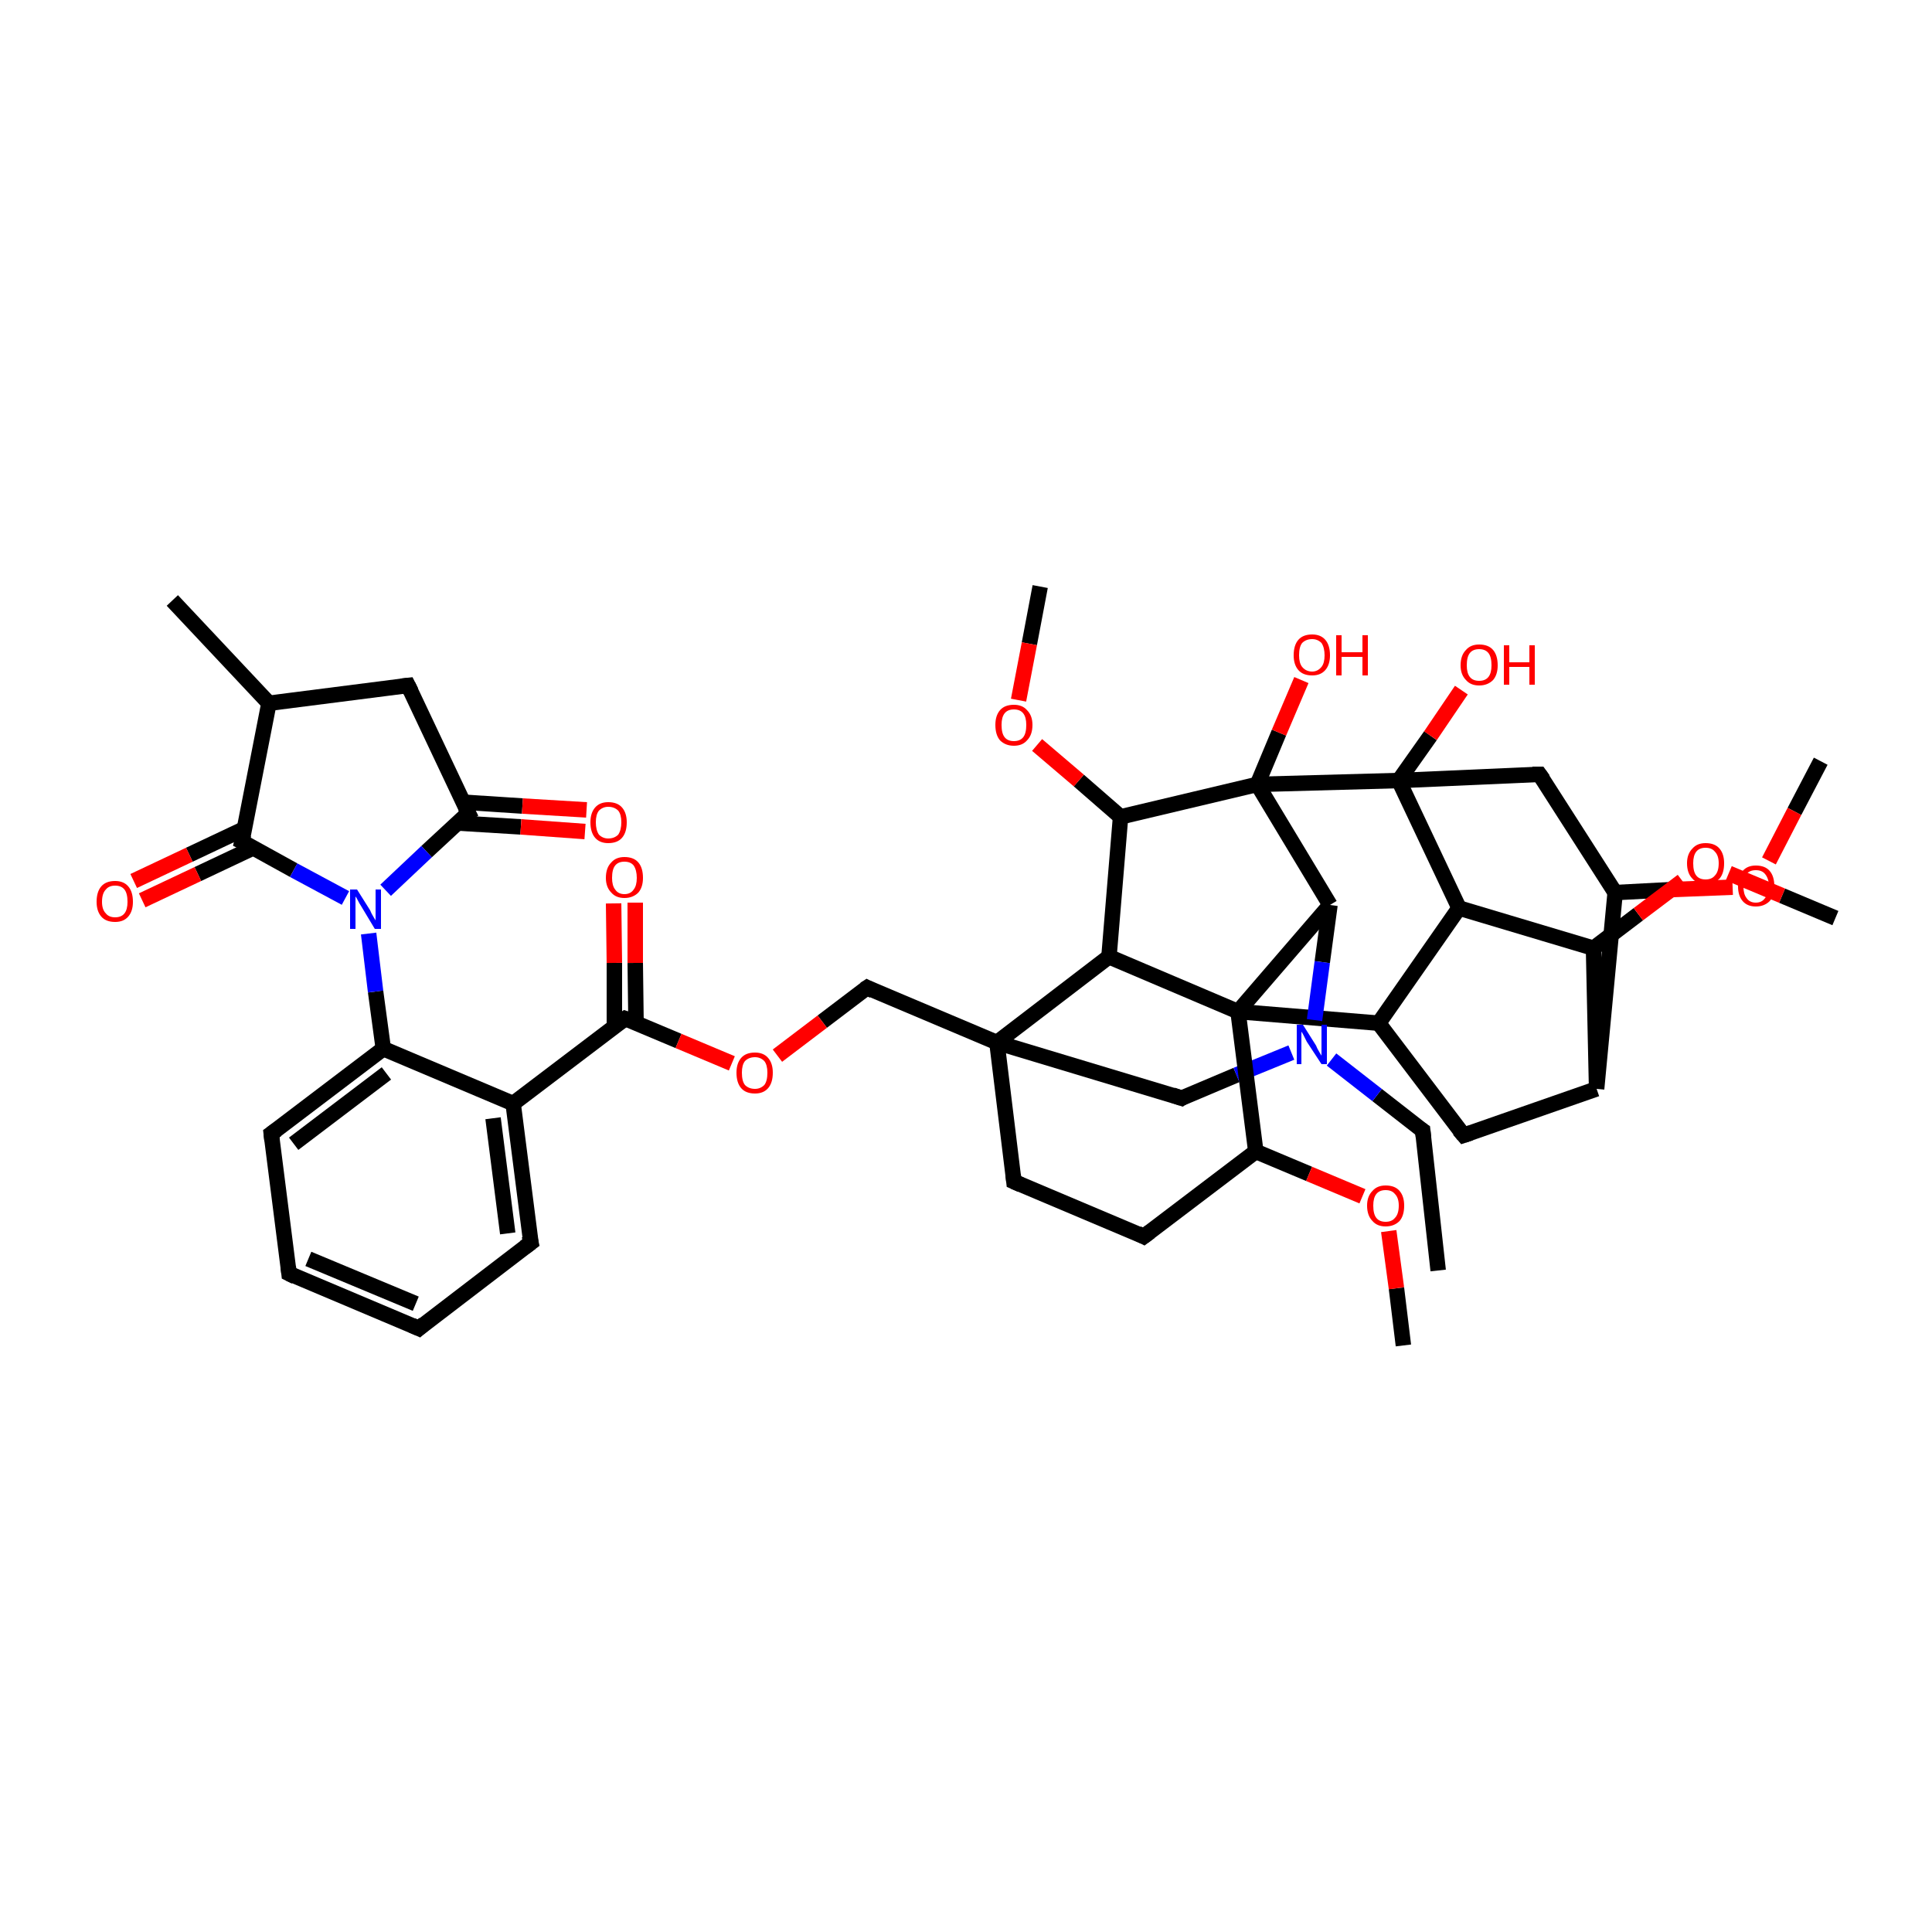 <?xml version='1.0' encoding='iso-8859-1'?>
<svg version='1.1' baseProfile='full'
              xmlns='http://www.w3.org/2000/svg'
                      xmlns:rdkit='http://www.rdkit.org/xml'
                      xmlns:xlink='http://www.w3.org/1999/xlink'
                  xml:space='preserve'
width='250px' height='250px' viewBox='0 0 250 250'>
<!-- END OF HEADER -->
<rect style='opacity:1.0;fill:#FFFFFF;stroke:none' width='250.0' height='250.0' x='0.0' y='0.0'> </rect>
<path class='bond-0 atom-0 atom-6' d='M 186.1,164.4 L 184.1,146.3' style='fill:none;fill-rule:evenodd;stroke:#000000;stroke-width:2.0px;stroke-linecap:butt;stroke-linejoin:miter;stroke-opacity:1' />
<path class='bond-1 atom-1 atom-18' d='M 22.3,77.7 L 34.8,91.0' style='fill:none;fill-rule:evenodd;stroke:#000000;stroke-width:2.0px;stroke-linecap:butt;stroke-linejoin:miter;stroke-opacity:1' />
<path class='bond-2 atom-2 atom-44' d='M 235.6,98.5 L 232.2,105.0' style='fill:none;fill-rule:evenodd;stroke:#000000;stroke-width:2.0px;stroke-linecap:butt;stroke-linejoin:miter;stroke-opacity:1' />
<path class='bond-2 atom-2 atom-44' d='M 232.2,105.0 L 228.9,111.4' style='fill:none;fill-rule:evenodd;stroke:#FF0000;stroke-width:2.0px;stroke-linecap:butt;stroke-linejoin:miter;stroke-opacity:1' />
<path class='bond-3 atom-3 atom-45' d='M 181.6,174.1 L 180.7,166.7' style='fill:none;fill-rule:evenodd;stroke:#000000;stroke-width:2.0px;stroke-linecap:butt;stroke-linejoin:miter;stroke-opacity:1' />
<path class='bond-3 atom-3 atom-45' d='M 180.7,166.7 L 179.7,159.3' style='fill:none;fill-rule:evenodd;stroke:#FF0000;stroke-width:2.0px;stroke-linecap:butt;stroke-linejoin:miter;stroke-opacity:1' />
<path class='bond-4 atom-4 atom-46' d='M 237.5,118.8 L 230.6,115.9' style='fill:none;fill-rule:evenodd;stroke:#000000;stroke-width:2.0px;stroke-linecap:butt;stroke-linejoin:miter;stroke-opacity:1' />
<path class='bond-4 atom-4 atom-46' d='M 230.6,115.9 L 223.7,113.0' style='fill:none;fill-rule:evenodd;stroke:#FF0000;stroke-width:2.0px;stroke-linecap:butt;stroke-linejoin:miter;stroke-opacity:1' />
<path class='bond-5 atom-5 atom-47' d='M 134.6,75.9 L 133.2,83.3' style='fill:none;fill-rule:evenodd;stroke:#000000;stroke-width:2.0px;stroke-linecap:butt;stroke-linejoin:miter;stroke-opacity:1' />
<path class='bond-5 atom-5 atom-47' d='M 133.2,83.3 L 131.8,90.6' style='fill:none;fill-rule:evenodd;stroke:#FF0000;stroke-width:2.0px;stroke-linecap:butt;stroke-linejoin:miter;stroke-opacity:1' />
<path class='bond-6 atom-6 atom-37' d='M 184.1,146.3 L 178.2,141.7' style='fill:none;fill-rule:evenodd;stroke:#000000;stroke-width:2.0px;stroke-linecap:butt;stroke-linejoin:miter;stroke-opacity:1' />
<path class='bond-6 atom-6 atom-37' d='M 178.2,141.7 L 172.3,137.1' style='fill:none;fill-rule:evenodd;stroke:#0000FF;stroke-width:2.0px;stroke-linecap:butt;stroke-linejoin:miter;stroke-opacity:1' />
<path class='bond-7 atom-7 atom-8' d='M 54.2,171.9 L 37.4,164.8' style='fill:none;fill-rule:evenodd;stroke:#000000;stroke-width:2.0px;stroke-linecap:butt;stroke-linejoin:miter;stroke-opacity:1' />
<path class='bond-7 atom-7 atom-8' d='M 53.8,168.7 L 39.9,162.9' style='fill:none;fill-rule:evenodd;stroke:#000000;stroke-width:2.0px;stroke-linecap:butt;stroke-linejoin:miter;stroke-opacity:1' />
<path class='bond-8 atom-7 atom-9' d='M 54.2,171.9 L 68.7,160.8' style='fill:none;fill-rule:evenodd;stroke:#000000;stroke-width:2.0px;stroke-linecap:butt;stroke-linejoin:miter;stroke-opacity:1' />
<path class='bond-9 atom-8 atom-10' d='M 37.4,164.8 L 35.1,146.7' style='fill:none;fill-rule:evenodd;stroke:#000000;stroke-width:2.0px;stroke-linecap:butt;stroke-linejoin:miter;stroke-opacity:1' />
<path class='bond-10 atom-9 atom-19' d='M 68.7,160.8 L 66.4,142.8' style='fill:none;fill-rule:evenodd;stroke:#000000;stroke-width:2.0px;stroke-linecap:butt;stroke-linejoin:miter;stroke-opacity:1' />
<path class='bond-10 atom-9 atom-19' d='M 65.7,159.6 L 63.8,144.7' style='fill:none;fill-rule:evenodd;stroke:#000000;stroke-width:2.0px;stroke-linecap:butt;stroke-linejoin:miter;stroke-opacity:1' />
<path class='bond-11 atom-10 atom-22' d='M 35.1,146.7 L 49.6,135.7' style='fill:none;fill-rule:evenodd;stroke:#000000;stroke-width:2.0px;stroke-linecap:butt;stroke-linejoin:miter;stroke-opacity:1' />
<path class='bond-11 atom-10 atom-22' d='M 38.0,148.0 L 50.0,138.9' style='fill:none;fill-rule:evenodd;stroke:#000000;stroke-width:2.0px;stroke-linecap:butt;stroke-linejoin:miter;stroke-opacity:1' />
<path class='bond-12 atom-11 atom-12' d='M 148.0,160.0 L 131.2,152.9' style='fill:none;fill-rule:evenodd;stroke:#000000;stroke-width:2.0px;stroke-linecap:butt;stroke-linejoin:miter;stroke-opacity:1' />
<path class='bond-13 atom-11 atom-24' d='M 148.0,160.0 L 162.5,149.0' style='fill:none;fill-rule:evenodd;stroke:#000000;stroke-width:2.0px;stroke-linecap:butt;stroke-linejoin:miter;stroke-opacity:1' />
<path class='bond-14 atom-12 atom-33' d='M 131.2,152.9 L 129.0,134.9' style='fill:none;fill-rule:evenodd;stroke:#000000;stroke-width:2.0px;stroke-linecap:butt;stroke-linejoin:miter;stroke-opacity:1' />
<path class='bond-15 atom-13 atom-18' d='M 52.8,88.7 L 34.8,91.0' style='fill:none;fill-rule:evenodd;stroke:#000000;stroke-width:2.0px;stroke-linecap:butt;stroke-linejoin:miter;stroke-opacity:1' />
<path class='bond-16 atom-13 atom-25' d='M 52.8,88.7 L 60.6,105.2' style='fill:none;fill-rule:evenodd;stroke:#000000;stroke-width:2.0px;stroke-linecap:butt;stroke-linejoin:miter;stroke-opacity:1' />
<path class='bond-17 atom-14 atom-20' d='M 189.4,146.9 L 206.6,140.9' style='fill:none;fill-rule:evenodd;stroke:#000000;stroke-width:2.0px;stroke-linecap:butt;stroke-linejoin:miter;stroke-opacity:1' />
<path class='bond-18 atom-14 atom-21' d='M 189.4,146.9 L 178.4,132.4' style='fill:none;fill-rule:evenodd;stroke:#000000;stroke-width:2.0px;stroke-linecap:butt;stroke-linejoin:miter;stroke-opacity:1' />
<path class='bond-19 atom-15 atom-23' d='M 199.2,100.2 L 209.0,115.5' style='fill:none;fill-rule:evenodd;stroke:#000000;stroke-width:2.0px;stroke-linecap:butt;stroke-linejoin:miter;stroke-opacity:1' />
<path class='bond-20 atom-15 atom-34' d='M 199.2,100.2 L 181.0,101.0' style='fill:none;fill-rule:evenodd;stroke:#000000;stroke-width:2.0px;stroke-linecap:butt;stroke-linejoin:miter;stroke-opacity:1' />
<path class='bond-21 atom-16 atom-33' d='M 152.9,142.1 L 129.0,134.9' style='fill:none;fill-rule:evenodd;stroke:#000000;stroke-width:2.0px;stroke-linecap:butt;stroke-linejoin:miter;stroke-opacity:1' />
<path class='bond-22 atom-16 atom-37' d='M 152.9,142.1 L 160.0,139.1' style='fill:none;fill-rule:evenodd;stroke:#000000;stroke-width:2.0px;stroke-linecap:butt;stroke-linejoin:miter;stroke-opacity:1' />
<path class='bond-22 atom-16 atom-37' d='M 160.0,139.1 L 167.1,136.2' style='fill:none;fill-rule:evenodd;stroke:#0000FF;stroke-width:2.0px;stroke-linecap:butt;stroke-linejoin:miter;stroke-opacity:1' />
<path class='bond-23 atom-17 atom-33' d='M 112.2,127.8 L 129.0,134.9' style='fill:none;fill-rule:evenodd;stroke:#000000;stroke-width:2.0px;stroke-linecap:butt;stroke-linejoin:miter;stroke-opacity:1' />
<path class='bond-24 atom-17 atom-48' d='M 112.2,127.8 L 106.4,132.2' style='fill:none;fill-rule:evenodd;stroke:#000000;stroke-width:2.0px;stroke-linecap:butt;stroke-linejoin:miter;stroke-opacity:1' />
<path class='bond-24 atom-17 atom-48' d='M 106.4,132.2 L 100.6,136.6' style='fill:none;fill-rule:evenodd;stroke:#FF0000;stroke-width:2.0px;stroke-linecap:butt;stroke-linejoin:miter;stroke-opacity:1' />
<path class='bond-25 atom-18 atom-30' d='M 34.8,91.0 L 31.3,108.9' style='fill:none;fill-rule:evenodd;stroke:#000000;stroke-width:2.0px;stroke-linecap:butt;stroke-linejoin:miter;stroke-opacity:1' />
<path class='bond-26 atom-19 atom-22' d='M 66.4,142.8 L 49.6,135.7' style='fill:none;fill-rule:evenodd;stroke:#000000;stroke-width:2.0px;stroke-linecap:butt;stroke-linejoin:miter;stroke-opacity:1' />
<path class='bond-27 atom-19 atom-31' d='M 66.4,142.8 L 80.9,131.8' style='fill:none;fill-rule:evenodd;stroke:#000000;stroke-width:2.0px;stroke-linecap:butt;stroke-linejoin:miter;stroke-opacity:1' />
<path class='bond-28 atom-20 atom-23' d='M 206.6,140.9 L 209.0,115.5' style='fill:none;fill-rule:evenodd;stroke:#000000;stroke-width:2.0px;stroke-linecap:butt;stroke-linejoin:miter;stroke-opacity:1' />
<path class='bond-29 atom-20 atom-27' d='M 206.6,140.9 L 206.2,122.7' style='fill:none;fill-rule:evenodd;stroke:#000000;stroke-width:2.0px;stroke-linecap:butt;stroke-linejoin:miter;stroke-opacity:1' />
<path class='bond-30 atom-21 atom-26' d='M 178.4,132.4 L 188.8,117.5' style='fill:none;fill-rule:evenodd;stroke:#000000;stroke-width:2.0px;stroke-linecap:butt;stroke-linejoin:miter;stroke-opacity:1' />
<path class='bond-31 atom-21 atom-35' d='M 178.4,132.4 L 160.2,130.9' style='fill:none;fill-rule:evenodd;stroke:#000000;stroke-width:2.0px;stroke-linecap:butt;stroke-linejoin:miter;stroke-opacity:1' />
<path class='bond-32 atom-22 atom-38' d='M 49.6,135.7 L 48.6,128.3' style='fill:none;fill-rule:evenodd;stroke:#000000;stroke-width:2.0px;stroke-linecap:butt;stroke-linejoin:miter;stroke-opacity:1' />
<path class='bond-32 atom-22 atom-38' d='M 48.6,128.3 L 47.7,120.8' style='fill:none;fill-rule:evenodd;stroke:#0000FF;stroke-width:2.0px;stroke-linecap:butt;stroke-linejoin:miter;stroke-opacity:1' />
<path class='bond-33 atom-23 atom-44' d='M 209.0,115.5 L 216.6,115.1' style='fill:none;fill-rule:evenodd;stroke:#000000;stroke-width:2.0px;stroke-linecap:butt;stroke-linejoin:miter;stroke-opacity:1' />
<path class='bond-33 atom-23 atom-44' d='M 216.6,115.1 L 224.2,114.8' style='fill:none;fill-rule:evenodd;stroke:#FF0000;stroke-width:2.0px;stroke-linecap:butt;stroke-linejoin:miter;stroke-opacity:1' />
<path class='bond-34 atom-24 atom-35' d='M 162.5,149.0 L 160.2,130.9' style='fill:none;fill-rule:evenodd;stroke:#000000;stroke-width:2.0px;stroke-linecap:butt;stroke-linejoin:miter;stroke-opacity:1' />
<path class='bond-35 atom-24 atom-45' d='M 162.5,149.0 L 169.4,151.9' style='fill:none;fill-rule:evenodd;stroke:#000000;stroke-width:2.0px;stroke-linecap:butt;stroke-linejoin:miter;stroke-opacity:1' />
<path class='bond-35 atom-24 atom-45' d='M 169.4,151.9 L 176.3,154.8' style='fill:none;fill-rule:evenodd;stroke:#FF0000;stroke-width:2.0px;stroke-linecap:butt;stroke-linejoin:miter;stroke-opacity:1' />
<path class='bond-36 atom-25 atom-38' d='M 60.6,105.2 L 55.2,110.2' style='fill:none;fill-rule:evenodd;stroke:#000000;stroke-width:2.0px;stroke-linecap:butt;stroke-linejoin:miter;stroke-opacity:1' />
<path class='bond-36 atom-25 atom-38' d='M 55.2,110.2 L 49.9,115.2' style='fill:none;fill-rule:evenodd;stroke:#0000FF;stroke-width:2.0px;stroke-linecap:butt;stroke-linejoin:miter;stroke-opacity:1' />
<path class='bond-37 atom-25 atom-39' d='M 59.2,106.5 L 67.4,107.0' style='fill:none;fill-rule:evenodd;stroke:#000000;stroke-width:2.0px;stroke-linecap:butt;stroke-linejoin:miter;stroke-opacity:1' />
<path class='bond-37 atom-25 atom-39' d='M 67.4,107.0 L 75.7,107.6' style='fill:none;fill-rule:evenodd;stroke:#FF0000;stroke-width:2.0px;stroke-linecap:butt;stroke-linejoin:miter;stroke-opacity:1' />
<path class='bond-37 atom-25 atom-39' d='M 59.9,103.8 L 67.6,104.3' style='fill:none;fill-rule:evenodd;stroke:#000000;stroke-width:2.0px;stroke-linecap:butt;stroke-linejoin:miter;stroke-opacity:1' />
<path class='bond-37 atom-25 atom-39' d='M 67.6,104.3 L 75.9,104.8' style='fill:none;fill-rule:evenodd;stroke:#FF0000;stroke-width:2.0px;stroke-linecap:butt;stroke-linejoin:miter;stroke-opacity:1' />
<path class='bond-38 atom-26 atom-27' d='M 188.8,117.5 L 206.2,122.7' style='fill:none;fill-rule:evenodd;stroke:#000000;stroke-width:2.0px;stroke-linecap:butt;stroke-linejoin:miter;stroke-opacity:1' />
<path class='bond-39 atom-26 atom-34' d='M 188.8,117.5 L 181.0,101.0' style='fill:none;fill-rule:evenodd;stroke:#000000;stroke-width:2.0px;stroke-linecap:butt;stroke-linejoin:miter;stroke-opacity:1' />
<path class='bond-40 atom-27 atom-46' d='M 206.2,122.7 L 212.0,118.3' style='fill:none;fill-rule:evenodd;stroke:#000000;stroke-width:2.0px;stroke-linecap:butt;stroke-linejoin:miter;stroke-opacity:1' />
<path class='bond-40 atom-27 atom-46' d='M 212.0,118.3 L 217.7,114.0' style='fill:none;fill-rule:evenodd;stroke:#FF0000;stroke-width:2.0px;stroke-linecap:butt;stroke-linejoin:miter;stroke-opacity:1' />
<path class='bond-41 atom-28 atom-29' d='M 143.5,123.8 L 145.0,105.7' style='fill:none;fill-rule:evenodd;stroke:#000000;stroke-width:2.0px;stroke-linecap:butt;stroke-linejoin:miter;stroke-opacity:1' />
<path class='bond-42 atom-28 atom-33' d='M 143.5,123.8 L 129.0,134.9' style='fill:none;fill-rule:evenodd;stroke:#000000;stroke-width:2.0px;stroke-linecap:butt;stroke-linejoin:miter;stroke-opacity:1' />
<path class='bond-43 atom-28 atom-35' d='M 143.5,123.8 L 160.2,130.9' style='fill:none;fill-rule:evenodd;stroke:#000000;stroke-width:2.0px;stroke-linecap:butt;stroke-linejoin:miter;stroke-opacity:1' />
<path class='bond-44 atom-29 atom-36' d='M 145.0,105.7 L 162.7,101.5' style='fill:none;fill-rule:evenodd;stroke:#000000;stroke-width:2.0px;stroke-linecap:butt;stroke-linejoin:miter;stroke-opacity:1' />
<path class='bond-45 atom-29 atom-47' d='M 145.0,105.7 L 139.6,101.0' style='fill:none;fill-rule:evenodd;stroke:#000000;stroke-width:2.0px;stroke-linecap:butt;stroke-linejoin:miter;stroke-opacity:1' />
<path class='bond-45 atom-29 atom-47' d='M 139.6,101.0 L 134.2,96.4' style='fill:none;fill-rule:evenodd;stroke:#FF0000;stroke-width:2.0px;stroke-linecap:butt;stroke-linejoin:miter;stroke-opacity:1' />
<path class='bond-46 atom-30 atom-38' d='M 31.3,108.9 L 38.0,112.6' style='fill:none;fill-rule:evenodd;stroke:#000000;stroke-width:2.0px;stroke-linecap:butt;stroke-linejoin:miter;stroke-opacity:1' />
<path class='bond-46 atom-30 atom-38' d='M 38.0,112.6 L 44.7,116.2' style='fill:none;fill-rule:evenodd;stroke:#0000FF;stroke-width:2.0px;stroke-linecap:butt;stroke-linejoin:miter;stroke-opacity:1' />
<path class='bond-47 atom-30 atom-40' d='M 31.7,107.2 L 24.5,110.6' style='fill:none;fill-rule:evenodd;stroke:#000000;stroke-width:2.0px;stroke-linecap:butt;stroke-linejoin:miter;stroke-opacity:1' />
<path class='bond-47 atom-30 atom-40' d='M 24.5,110.6 L 17.3,114.0' style='fill:none;fill-rule:evenodd;stroke:#FF0000;stroke-width:2.0px;stroke-linecap:butt;stroke-linejoin:miter;stroke-opacity:1' />
<path class='bond-47 atom-30 atom-40' d='M 32.8,109.7 L 25.6,113.1' style='fill:none;fill-rule:evenodd;stroke:#000000;stroke-width:2.0px;stroke-linecap:butt;stroke-linejoin:miter;stroke-opacity:1' />
<path class='bond-47 atom-30 atom-40' d='M 25.6,113.1 L 18.4,116.5' style='fill:none;fill-rule:evenodd;stroke:#FF0000;stroke-width:2.0px;stroke-linecap:butt;stroke-linejoin:miter;stroke-opacity:1' />
<path class='bond-48 atom-31 atom-41' d='M 82.3,132.3 L 82.2,124.6' style='fill:none;fill-rule:evenodd;stroke:#000000;stroke-width:2.0px;stroke-linecap:butt;stroke-linejoin:miter;stroke-opacity:1' />
<path class='bond-48 atom-31 atom-41' d='M 82.2,124.6 L 82.2,116.8' style='fill:none;fill-rule:evenodd;stroke:#FF0000;stroke-width:2.0px;stroke-linecap:butt;stroke-linejoin:miter;stroke-opacity:1' />
<path class='bond-48 atom-31 atom-41' d='M 79.5,132.8 L 79.5,124.6' style='fill:none;fill-rule:evenodd;stroke:#000000;stroke-width:2.0px;stroke-linecap:butt;stroke-linejoin:miter;stroke-opacity:1' />
<path class='bond-48 atom-31 atom-41' d='M 79.5,124.6 L 79.4,116.9' style='fill:none;fill-rule:evenodd;stroke:#FF0000;stroke-width:2.0px;stroke-linecap:butt;stroke-linejoin:miter;stroke-opacity:1' />
<path class='bond-49 atom-31 atom-48' d='M 80.9,131.8 L 87.8,134.7' style='fill:none;fill-rule:evenodd;stroke:#000000;stroke-width:2.0px;stroke-linecap:butt;stroke-linejoin:miter;stroke-opacity:1' />
<path class='bond-49 atom-31 atom-48' d='M 87.8,134.7 L 94.7,137.6' style='fill:none;fill-rule:evenodd;stroke:#FF0000;stroke-width:2.0px;stroke-linecap:butt;stroke-linejoin:miter;stroke-opacity:1' />
<path class='bond-50 atom-32 atom-35' d='M 172.1,117.1 L 160.2,130.9' style='fill:none;fill-rule:evenodd;stroke:#000000;stroke-width:2.0px;stroke-linecap:butt;stroke-linejoin:miter;stroke-opacity:1' />
<path class='bond-51 atom-32 atom-36' d='M 172.1,117.1 L 162.7,101.5' style='fill:none;fill-rule:evenodd;stroke:#000000;stroke-width:2.0px;stroke-linecap:butt;stroke-linejoin:miter;stroke-opacity:1' />
<path class='bond-52 atom-32 atom-37' d='M 172.1,117.1 L 171.1,124.5' style='fill:none;fill-rule:evenodd;stroke:#000000;stroke-width:2.0px;stroke-linecap:butt;stroke-linejoin:miter;stroke-opacity:1' />
<path class='bond-52 atom-32 atom-37' d='M 171.1,124.5 L 170.1,132.0' style='fill:none;fill-rule:evenodd;stroke:#0000FF;stroke-width:2.0px;stroke-linecap:butt;stroke-linejoin:miter;stroke-opacity:1' />
<path class='bond-53 atom-34 atom-36' d='M 181.0,101.0 L 162.7,101.5' style='fill:none;fill-rule:evenodd;stroke:#000000;stroke-width:2.0px;stroke-linecap:butt;stroke-linejoin:miter;stroke-opacity:1' />
<path class='bond-54 atom-34 atom-42' d='M 181.0,101.0 L 185.1,95.2' style='fill:none;fill-rule:evenodd;stroke:#000000;stroke-width:2.0px;stroke-linecap:butt;stroke-linejoin:miter;stroke-opacity:1' />
<path class='bond-54 atom-34 atom-42' d='M 185.1,95.2 L 189.1,89.3' style='fill:none;fill-rule:evenodd;stroke:#FF0000;stroke-width:2.0px;stroke-linecap:butt;stroke-linejoin:miter;stroke-opacity:1' />
<path class='bond-55 atom-36 atom-43' d='M 162.7,101.5 L 165.5,94.8' style='fill:none;fill-rule:evenodd;stroke:#000000;stroke-width:2.0px;stroke-linecap:butt;stroke-linejoin:miter;stroke-opacity:1' />
<path class='bond-55 atom-36 atom-43' d='M 165.5,94.8 L 168.4,88.0' style='fill:none;fill-rule:evenodd;stroke:#FF0000;stroke-width:2.0px;stroke-linecap:butt;stroke-linejoin:miter;stroke-opacity:1' />
<path d='M 184.2,147.2 L 184.1,146.3 L 183.8,146.1' style='fill:none;stroke:#000000;stroke-width:2.0px;stroke-linecap:butt;stroke-linejoin:miter;stroke-opacity:1;' />
<path d='M 53.3,171.5 L 54.2,171.9 L 54.9,171.3' style='fill:none;stroke:#000000;stroke-width:2.0px;stroke-linecap:butt;stroke-linejoin:miter;stroke-opacity:1;' />
<path d='M 38.2,165.2 L 37.4,164.8 L 37.3,163.9' style='fill:none;stroke:#000000;stroke-width:2.0px;stroke-linecap:butt;stroke-linejoin:miter;stroke-opacity:1;' />
<path d='M 67.9,161.4 L 68.7,160.8 L 68.5,159.9' style='fill:none;stroke:#000000;stroke-width:2.0px;stroke-linecap:butt;stroke-linejoin:miter;stroke-opacity:1;' />
<path d='M 35.2,147.6 L 35.1,146.7 L 35.8,146.2' style='fill:none;stroke:#000000;stroke-width:2.0px;stroke-linecap:butt;stroke-linejoin:miter;stroke-opacity:1;' />
<path d='M 147.2,159.6 L 148.0,160.0 L 148.8,159.4' style='fill:none;stroke:#000000;stroke-width:2.0px;stroke-linecap:butt;stroke-linejoin:miter;stroke-opacity:1;' />
<path d='M 132.1,153.3 L 131.2,152.9 L 131.1,152.0' style='fill:none;stroke:#000000;stroke-width:2.0px;stroke-linecap:butt;stroke-linejoin:miter;stroke-opacity:1;' />
<path d='M 51.9,88.8 L 52.8,88.7 L 53.2,89.5' style='fill:none;stroke:#000000;stroke-width:2.0px;stroke-linecap:butt;stroke-linejoin:miter;stroke-opacity:1;' />
<path d='M 190.3,146.6 L 189.4,146.9 L 188.8,146.2' style='fill:none;stroke:#000000;stroke-width:2.0px;stroke-linecap:butt;stroke-linejoin:miter;stroke-opacity:1;' />
<path d='M 199.7,100.9 L 199.2,100.2 L 198.3,100.2' style='fill:none;stroke:#000000;stroke-width:2.0px;stroke-linecap:butt;stroke-linejoin:miter;stroke-opacity:1;' />
<path d='M 151.7,141.7 L 152.9,142.1 L 153.2,141.9' style='fill:none;stroke:#000000;stroke-width:2.0px;stroke-linecap:butt;stroke-linejoin:miter;stroke-opacity:1;' />
<path d='M 113.0,128.2 L 112.2,127.8 L 111.9,128.0' style='fill:none;stroke:#000000;stroke-width:2.0px;stroke-linecap:butt;stroke-linejoin:miter;stroke-opacity:1;' />
<path d='M 60.2,104.4 L 60.6,105.2 L 60.3,105.4' style='fill:none;stroke:#000000;stroke-width:2.0px;stroke-linecap:butt;stroke-linejoin:miter;stroke-opacity:1;' />
<path d='M 31.5,108.0 L 31.3,108.9 L 31.7,109.1' style='fill:none;stroke:#000000;stroke-width:2.0px;stroke-linecap:butt;stroke-linejoin:miter;stroke-opacity:1;' />
<path d='M 80.2,132.3 L 80.9,131.8 L 81.2,131.9' style='fill:none;stroke:#000000;stroke-width:2.0px;stroke-linecap:butt;stroke-linejoin:miter;stroke-opacity:1;' />
<path class='atom-37' d='M 168.6 132.6
L 170.3 135.3
Q 170.4 135.6, 170.7 136.1
Q 171.0 136.6, 171.0 136.6
L 171.0 132.6
L 171.7 132.6
L 171.7 137.7
L 171.0 137.7
L 169.1 134.8
Q 168.9 134.4, 168.7 134.0
Q 168.5 133.6, 168.4 133.5
L 168.4 137.7
L 167.8 137.7
L 167.8 132.6
L 168.6 132.6
' fill='#0000FF'/>
<path class='atom-38' d='M 46.2 115.1
L 47.9 117.8
Q 48.0 118.1, 48.3 118.6
Q 48.6 119.1, 48.6 119.1
L 48.6 115.1
L 49.3 115.1
L 49.3 120.2
L 48.5 120.2
L 46.7 117.2
Q 46.5 116.9, 46.3 116.5
Q 46.1 116.1, 46.0 116.0
L 46.0 120.2
L 45.3 120.2
L 45.3 115.1
L 46.2 115.1
' fill='#0000FF'/>
<path class='atom-39' d='M 76.4 106.4
Q 76.4 105.2, 77.0 104.5
Q 77.6 103.8, 78.7 103.8
Q 79.9 103.8, 80.5 104.5
Q 81.1 105.2, 81.1 106.4
Q 81.1 107.7, 80.5 108.4
Q 79.9 109.1, 78.7 109.1
Q 77.6 109.1, 77.0 108.4
Q 76.4 107.7, 76.4 106.4
M 78.7 108.5
Q 79.5 108.5, 80.0 108.0
Q 80.4 107.4, 80.4 106.4
Q 80.4 105.4, 80.0 104.9
Q 79.5 104.4, 78.7 104.4
Q 78.0 104.4, 77.5 104.9
Q 77.1 105.4, 77.1 106.4
Q 77.1 107.4, 77.5 108.0
Q 78.0 108.5, 78.7 108.5
' fill='#FF0000'/>
<path class='atom-40' d='M 12.5 116.7
Q 12.5 115.4, 13.1 114.7
Q 13.7 114.0, 14.9 114.0
Q 16.0 114.0, 16.6 114.7
Q 17.2 115.4, 17.2 116.7
Q 17.2 117.9, 16.6 118.6
Q 16.0 119.3, 14.9 119.3
Q 13.7 119.3, 13.1 118.6
Q 12.5 117.9, 12.5 116.7
M 14.9 118.7
Q 15.7 118.7, 16.1 118.2
Q 16.5 117.7, 16.5 116.7
Q 16.5 115.6, 16.1 115.1
Q 15.7 114.6, 14.9 114.6
Q 14.1 114.6, 13.7 115.1
Q 13.2 115.6, 13.2 116.7
Q 13.2 117.7, 13.7 118.2
Q 14.1 118.7, 14.9 118.7
' fill='#FF0000'/>
<path class='atom-41' d='M 78.4 113.6
Q 78.4 112.3, 79.1 111.6
Q 79.7 110.9, 80.8 110.9
Q 82.0 110.9, 82.6 111.6
Q 83.2 112.3, 83.2 113.6
Q 83.2 114.8, 82.6 115.5
Q 81.9 116.2, 80.8 116.2
Q 79.7 116.2, 79.1 115.5
Q 78.4 114.8, 78.4 113.6
M 80.8 115.7
Q 81.6 115.7, 82.0 115.1
Q 82.4 114.6, 82.4 113.6
Q 82.4 112.6, 82.0 112.0
Q 81.6 111.5, 80.8 111.5
Q 80.0 111.5, 79.6 112.0
Q 79.2 112.5, 79.2 113.6
Q 79.2 114.6, 79.6 115.1
Q 80.0 115.7, 80.8 115.7
' fill='#FF0000'/>
<path class='atom-42' d='M 189.0 86.1
Q 189.0 84.8, 189.7 84.1
Q 190.3 83.4, 191.4 83.4
Q 192.6 83.4, 193.2 84.1
Q 193.8 84.8, 193.8 86.1
Q 193.8 87.3, 193.2 88.0
Q 192.5 88.7, 191.4 88.7
Q 190.3 88.7, 189.7 88.0
Q 189.0 87.3, 189.0 86.1
M 191.4 88.1
Q 192.2 88.1, 192.6 87.6
Q 193.0 87.1, 193.0 86.1
Q 193.0 85.0, 192.6 84.5
Q 192.2 84.0, 191.4 84.0
Q 190.6 84.0, 190.2 84.5
Q 189.8 85.0, 189.8 86.1
Q 189.8 87.1, 190.2 87.6
Q 190.6 88.1, 191.4 88.1
' fill='#FF0000'/>
<path class='atom-42' d='M 194.6 83.5
L 195.3 83.5
L 195.3 85.7
L 197.9 85.7
L 197.9 83.5
L 198.6 83.5
L 198.6 88.6
L 197.9 88.6
L 197.9 86.3
L 195.3 86.3
L 195.3 88.6
L 194.6 88.6
L 194.6 83.5
' fill='#FF0000'/>
<path class='atom-43' d='M 167.4 84.8
Q 167.4 83.5, 168.0 82.8
Q 168.6 82.1, 169.8 82.1
Q 170.9 82.1, 171.5 82.8
Q 172.1 83.5, 172.1 84.8
Q 172.1 86.0, 171.5 86.7
Q 170.9 87.4, 169.8 87.4
Q 168.6 87.4, 168.0 86.7
Q 167.4 86.0, 167.4 84.8
M 169.8 86.9
Q 170.5 86.9, 171.0 86.3
Q 171.4 85.8, 171.4 84.8
Q 171.4 83.8, 171.0 83.2
Q 170.5 82.7, 169.8 82.7
Q 169.0 82.7, 168.5 83.2
Q 168.1 83.7, 168.1 84.8
Q 168.1 85.8, 168.5 86.3
Q 169.0 86.9, 169.8 86.9
' fill='#FF0000'/>
<path class='atom-43' d='M 172.9 82.2
L 173.6 82.2
L 173.6 84.4
L 176.3 84.4
L 176.3 82.2
L 177.0 82.2
L 177.0 87.4
L 176.3 87.4
L 176.3 85.0
L 173.6 85.0
L 173.6 87.4
L 172.9 87.4
L 172.9 82.2
' fill='#FF0000'/>
<path class='atom-44' d='M 224.9 114.7
Q 224.9 113.4, 225.5 112.7
Q 226.1 112.0, 227.2 112.0
Q 228.4 112.0, 229.0 112.7
Q 229.6 113.4, 229.6 114.7
Q 229.6 115.9, 229.0 116.6
Q 228.3 117.3, 227.2 117.3
Q 226.1 117.3, 225.5 116.6
Q 224.9 115.9, 224.9 114.7
M 227.2 116.8
Q 228.0 116.8, 228.4 116.2
Q 228.9 115.7, 228.9 114.7
Q 228.9 113.7, 228.4 113.1
Q 228.0 112.6, 227.2 112.6
Q 226.4 112.6, 226.0 113.1
Q 225.6 113.6, 225.6 114.7
Q 225.6 115.7, 226.0 116.2
Q 226.4 116.8, 227.2 116.8
' fill='#FF0000'/>
<path class='atom-45' d='M 176.9 156.0
Q 176.9 154.8, 177.6 154.1
Q 178.2 153.4, 179.3 153.4
Q 180.5 153.4, 181.1 154.1
Q 181.7 154.8, 181.7 156.0
Q 181.7 157.3, 181.1 158.0
Q 180.4 158.7, 179.3 158.7
Q 178.2 158.7, 177.6 158.0
Q 176.9 157.3, 176.9 156.0
M 179.3 158.1
Q 180.1 158.1, 180.5 157.6
Q 181.0 157.1, 181.0 156.0
Q 181.0 155.0, 180.5 154.5
Q 180.1 154.0, 179.3 154.0
Q 178.5 154.0, 178.1 154.5
Q 177.7 155.0, 177.7 156.0
Q 177.7 157.1, 178.1 157.6
Q 178.5 158.1, 179.3 158.1
' fill='#FF0000'/>
<path class='atom-46' d='M 218.3 111.7
Q 218.3 110.5, 219.0 109.8
Q 219.6 109.1, 220.7 109.1
Q 221.9 109.1, 222.5 109.8
Q 223.1 110.5, 223.1 111.7
Q 223.1 113.0, 222.5 113.7
Q 221.8 114.4, 220.7 114.4
Q 219.6 114.4, 219.0 113.7
Q 218.3 113.0, 218.3 111.7
M 220.7 113.8
Q 221.5 113.8, 221.9 113.3
Q 222.4 112.8, 222.4 111.7
Q 222.4 110.7, 221.9 110.2
Q 221.5 109.7, 220.7 109.7
Q 219.9 109.7, 219.5 110.2
Q 219.1 110.7, 219.1 111.7
Q 219.1 112.8, 219.5 113.3
Q 219.9 113.8, 220.7 113.8
' fill='#FF0000'/>
<path class='atom-47' d='M 128.8 93.8
Q 128.8 92.6, 129.4 91.9
Q 130.0 91.2, 131.2 91.2
Q 132.3 91.2, 132.9 91.9
Q 133.6 92.6, 133.6 93.8
Q 133.6 95.1, 132.9 95.8
Q 132.3 96.5, 131.2 96.5
Q 130.1 96.5, 129.4 95.8
Q 128.8 95.1, 128.8 93.8
M 131.2 95.9
Q 132.0 95.9, 132.4 95.4
Q 132.8 94.9, 132.8 93.8
Q 132.8 92.8, 132.4 92.3
Q 132.0 91.8, 131.2 91.8
Q 130.4 91.8, 130.0 92.3
Q 129.6 92.8, 129.6 93.8
Q 129.6 94.9, 130.0 95.4
Q 130.4 95.9, 131.2 95.9
' fill='#FF0000'/>
<path class='atom-48' d='M 95.3 138.8
Q 95.3 137.6, 95.9 136.9
Q 96.5 136.2, 97.7 136.2
Q 98.8 136.2, 99.4 136.9
Q 100.0 137.6, 100.0 138.8
Q 100.0 140.1, 99.4 140.8
Q 98.8 141.5, 97.7 141.5
Q 96.5 141.5, 95.9 140.8
Q 95.3 140.1, 95.3 138.8
M 97.7 140.9
Q 98.4 140.9, 98.9 140.4
Q 99.3 139.9, 99.3 138.8
Q 99.3 137.8, 98.9 137.3
Q 98.4 136.8, 97.7 136.8
Q 96.9 136.8, 96.4 137.3
Q 96.0 137.8, 96.0 138.8
Q 96.0 139.9, 96.4 140.4
Q 96.9 140.9, 97.7 140.9
' fill='#FF0000'/>
</svg>
